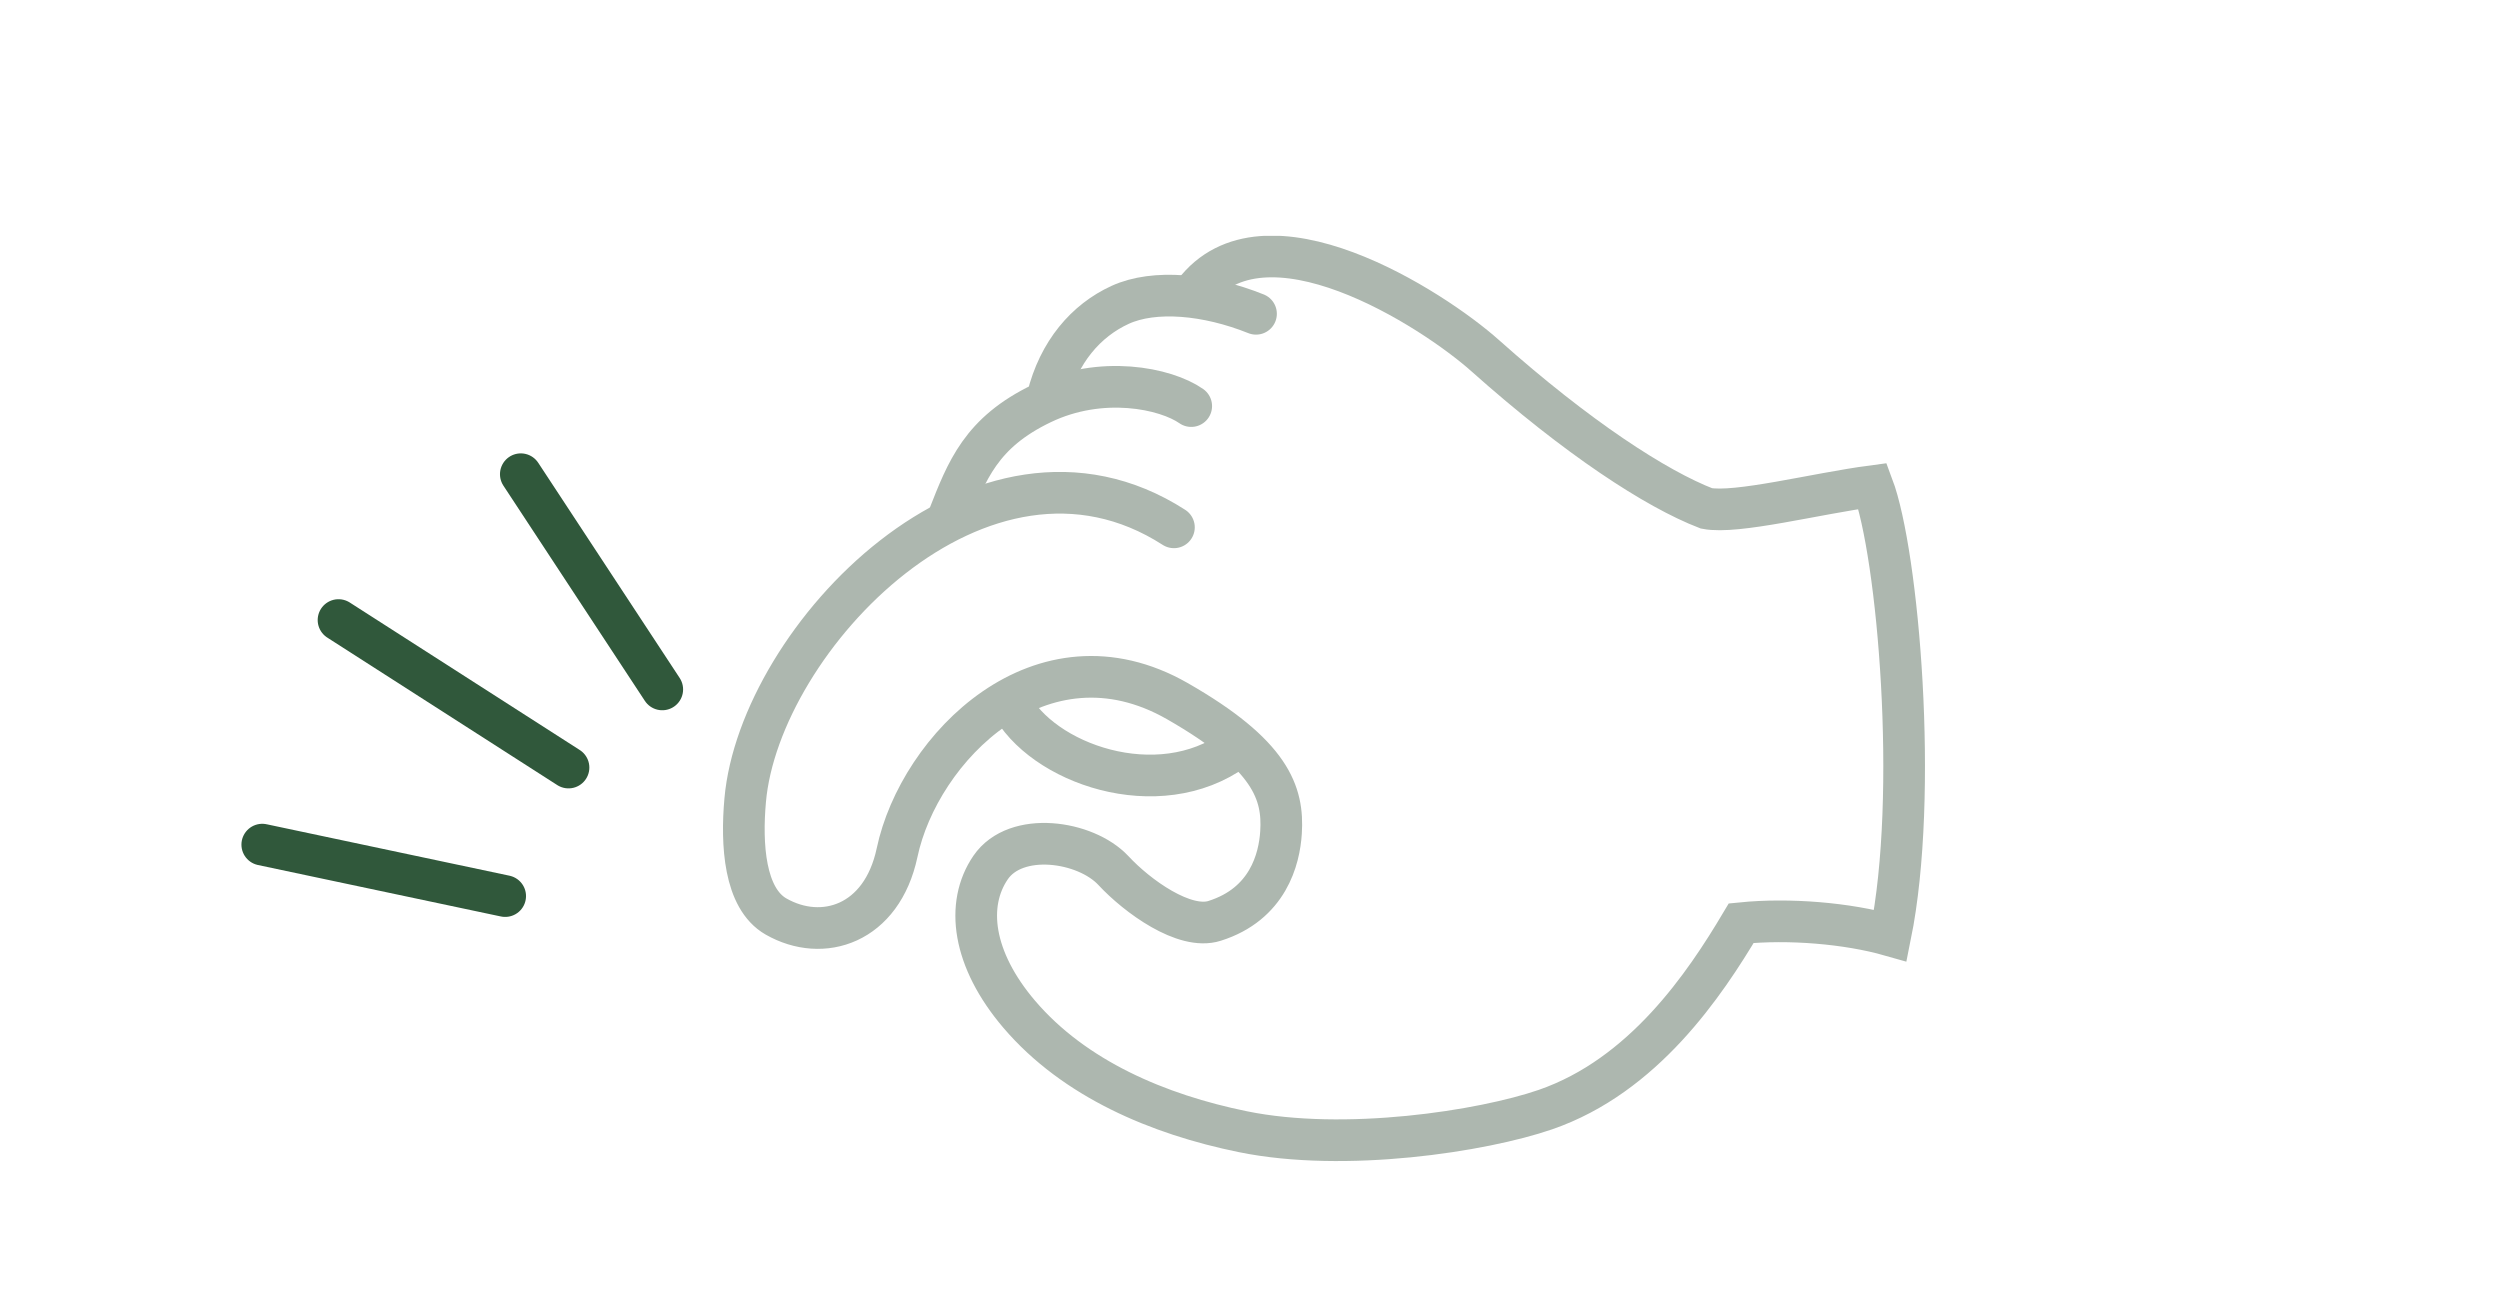 <?xml version="1.0" encoding="UTF-8"?>
<svg id="b" data-name="レイヤー 1" xmlns="http://www.w3.org/2000/svg" width="108" height="56" xmlns:xlink="http://www.w3.org/1999/xlink" viewBox="0 0 108 56">
  <defs>
    <symbol id="a" data-name="新規シンボル 2" viewBox="0 0 80.83 44.42">
      <g>
        <g>
          <path d="m44.76,13.99c-9.22-5.93-19.9,5.35-20.58,13.1-.19,2.12-.04,4.71,1.48,5.58,2.24,1.28,5.08.37,5.81-3.06,1.06-5.02,6.92-11.01,13.45-7.28,4.51,2.58,5.1,4.42,4.98,6.31-.08,1.27-.62,3.43-3.19,4.24-1.44.46-3.71-1.18-4.86-2.42-1.34-1.43-4.68-1.91-5.89-.14s-.88,4.4,1.38,7.05c2.64,3.09,6.66,4.8,10.73,5.63,4.89,1,11.5-.02,14.52-1.06,4.72-1.63,7.65-6.01,9.4-8.95,2.29-.23,5.09,0,7.16.59,1.37-6.77.37-18.32-.85-21.57-2.72.36-6.54,1.35-7.98,1.07-2.41-.93-6.19-3.38-10.62-7.33-2.52-2.25-10.63-7.47-13.98-3.02" style="fill: none; stroke: #adb7af; stroke-linecap: round; stroke-miterlimit: 10; stroke-width: 2px;"/>
          <path d="m33.94,13.5c.88-2.24,1.56-4.06,4.48-5.46,2.85-1.37,5.94-.73,7.17.13" style="fill: none; stroke: #adb7af; stroke-linecap: round; stroke-miterlimit: 10; stroke-width: 2px;"/>
          <path d="m38.69,7.76c.54-2.19,1.85-3.7,3.49-4.45s4.18-.51,6.52.43" style="fill: none; stroke: #adb7af; stroke-linecap: round; stroke-miterlimit: 10; stroke-width: 2px;"/>
        </g>
        <path d="m36.9,22.41c1.49,2.92,7.1,4.91,10.78,2.23" style="fill: none; stroke: #adb7af; stroke-linecap: round; stroke-miterlimit: 10; stroke-width: 2px;"/>
        <line x1="1" y1="29.22" x2="12.66" y2="31.69" style="fill: none; stroke: #30583b; stroke-linecap: round; stroke-miterlimit: 10; stroke-width: 2px;"/>
        <line x1="4.66" y1="18.44" x2="15.7" y2="25.52" style="fill: none; stroke: #30583b; stroke-linecap: round; stroke-miterlimit: 10; stroke-width: 2px;"/>
        <line x1="13.41" y1="11.44" x2="20.2" y2="21.77" style="fill: none; stroke: #30583b; stroke-linecap: round; stroke-miterlimit: 10; stroke-width: 2px;"/>
      </g>
    </symbol>
  </defs>
  <use width="80.83" height="44.42" transform="translate(10.43 10.19) scale(.9)" xlink:href="#a"/>
</svg>